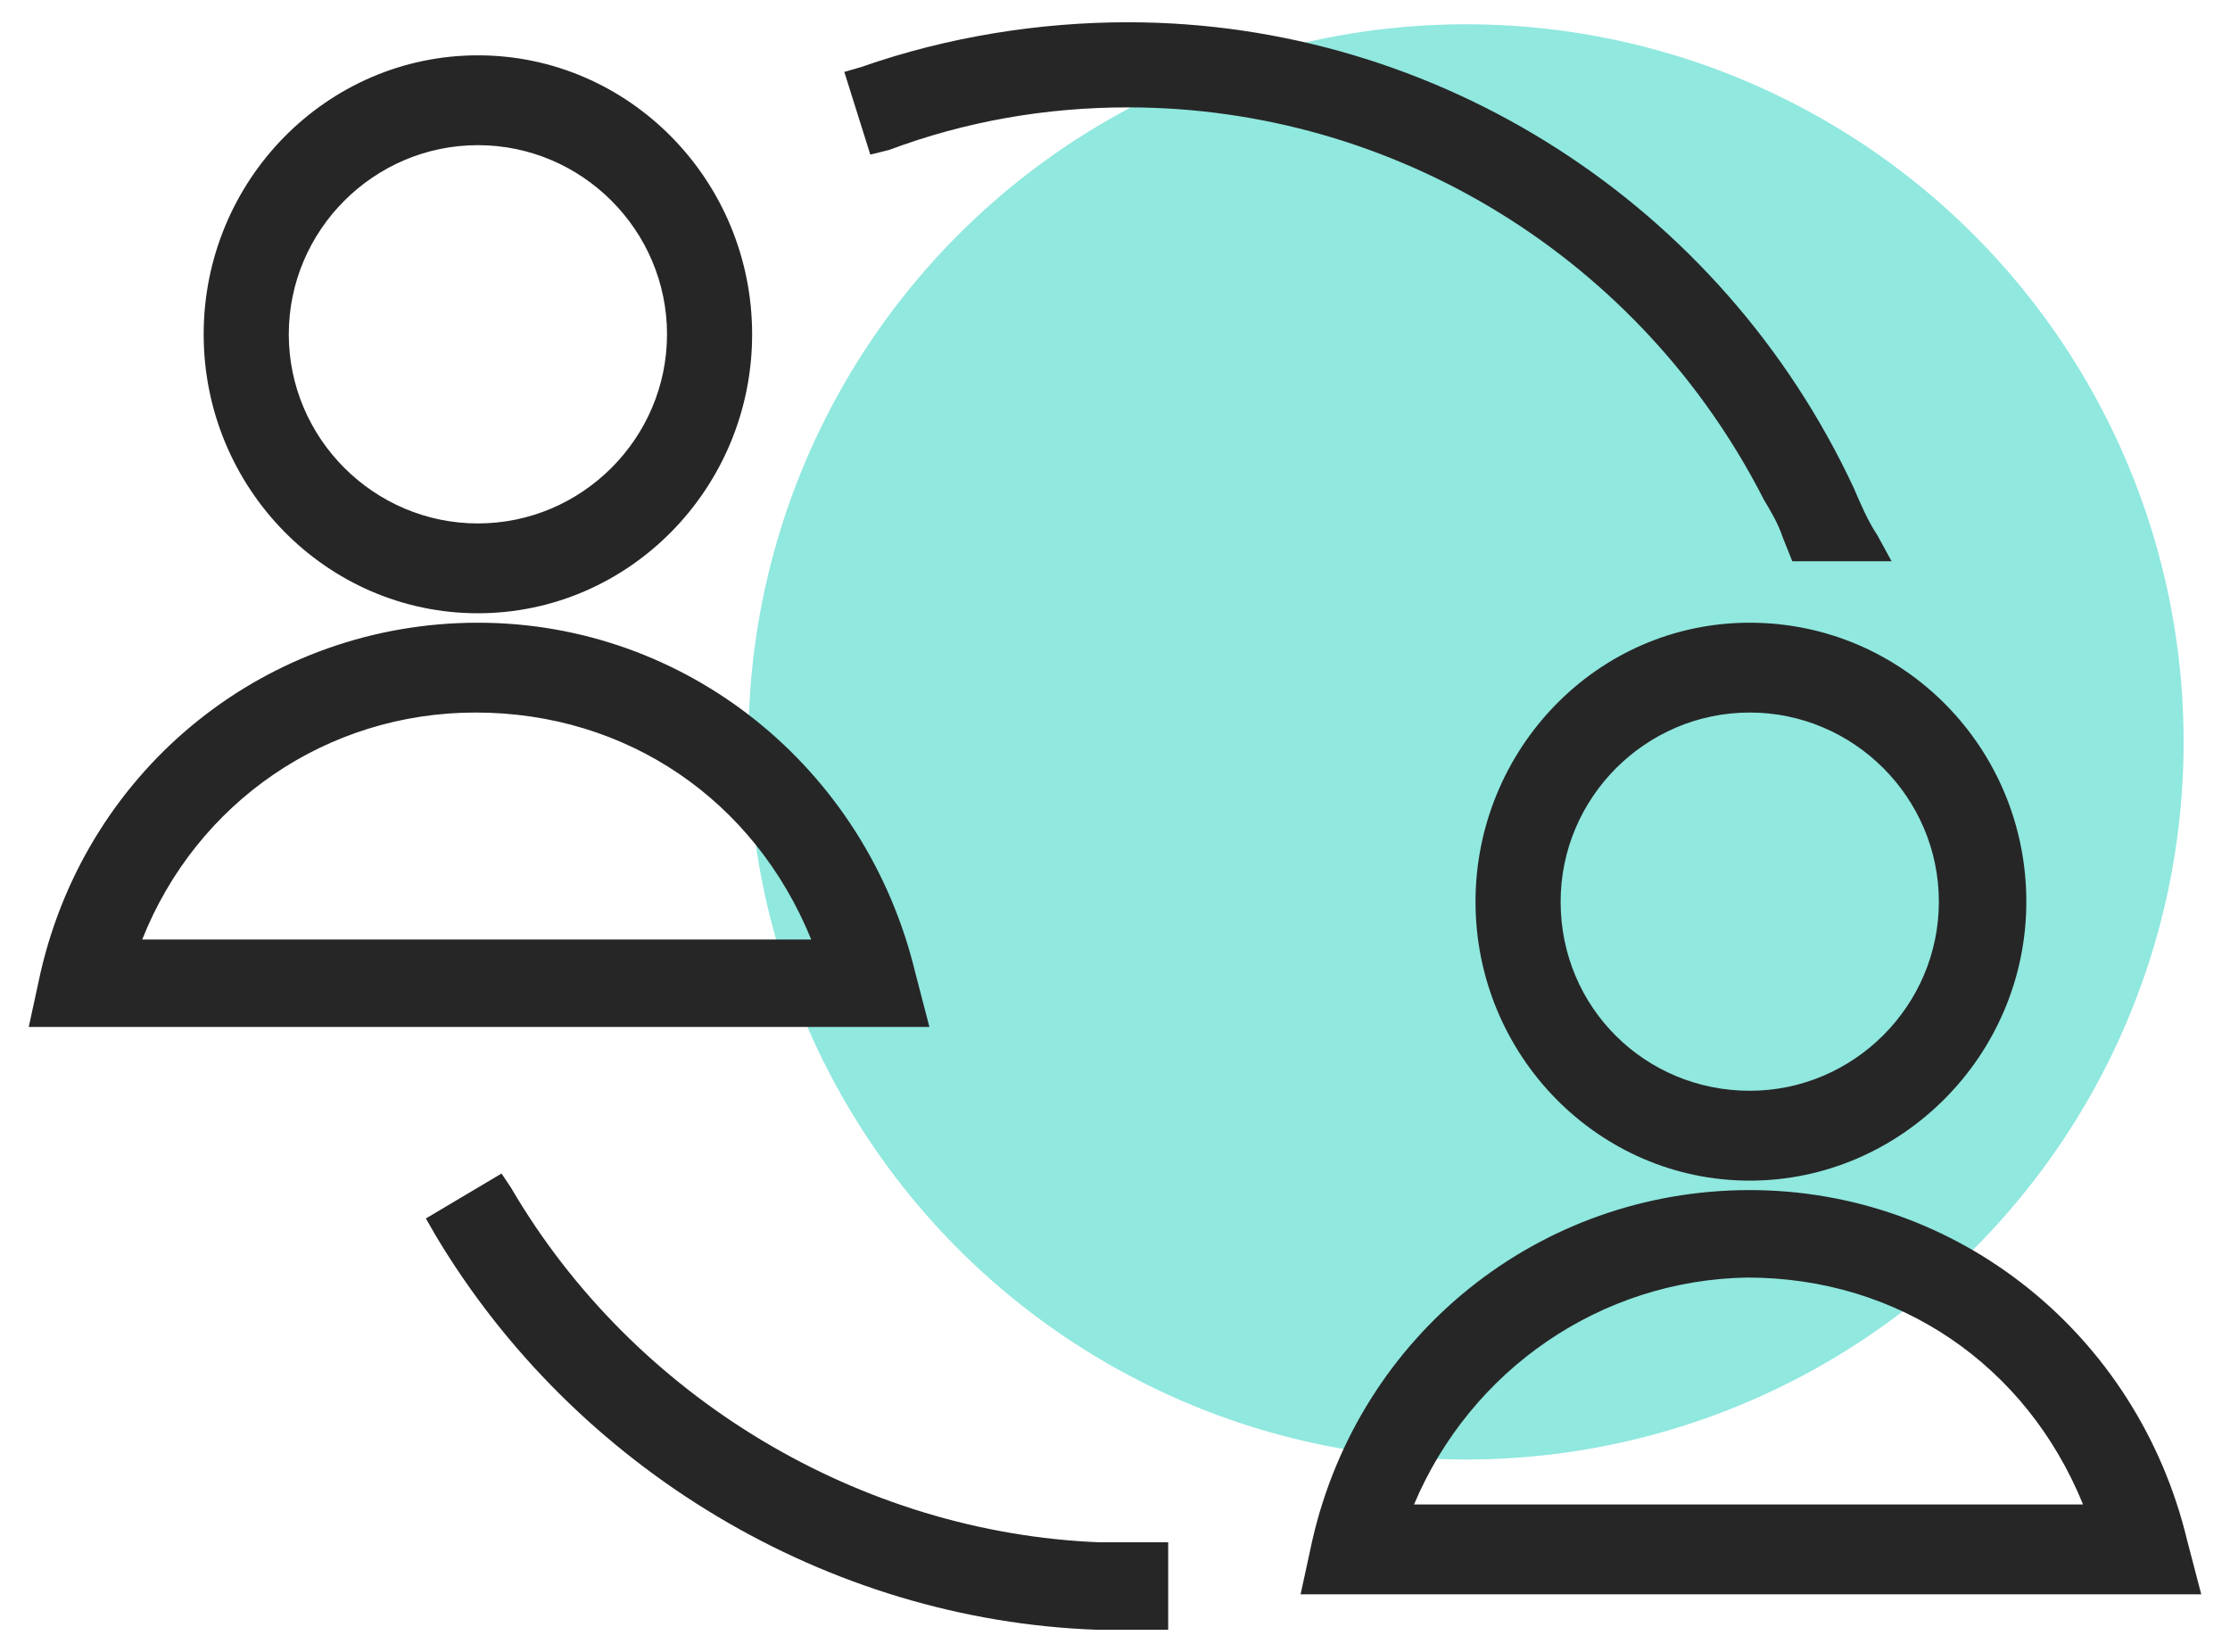 <?xml version="1.0" encoding="UTF-8"?>
<svg width="54px" height="40px" viewBox="0 0 54 40" version="1.1" xmlns="http://www.w3.org/2000/svg" xmlns:xlink="http://www.w3.org/1999/xlink">
    <!-- Generator: Sketch 54.1 (76490) - https://sketchapp.com -->
    <title>Icons/clientsicon</title>
    <desc>Created with Sketch.</desc>
    <g id="Icons/clientsicon" stroke="none" stroke-width="1" fill="none" fill-rule="evenodd">
        <circle id="Oval" fill="#90E8DF" fill-rule="nonzero" cx="35.5" cy="17.965" r="17.377"></circle>
        <path d="M11.573,14.85 C15.236,14.85 18.213,11.816 18.213,8.095 C18.213,4.374 15.236,1.34 11.573,1.34 C7.909,1.34 4.932,4.374 4.932,8.095 C4.932,11.816 7.909,14.85 11.573,14.85 Z M11.573,3.515 C14.091,3.515 16.152,5.576 16.152,8.095 C16.152,10.614 14.091,12.675 11.573,12.675 C9.054,12.675 6.993,10.614 6.993,8.095 C6.993,5.576 9.054,3.515 11.573,3.515 Z M22.163,23.551 C20.961,18.571 16.61,15.079 11.573,15.079 C6.478,15.079 2.127,18.571 0.982,23.551 L0.696,24.868 L22.506,24.868 L22.163,23.551 Z M3.444,22.75 C4.76,19.43 7.909,17.254 11.515,17.254 C15.179,17.254 18.27,19.372 19.644,22.75 L3.444,22.75 Z M35.73,21.834 C35.73,25.555 38.707,28.589 42.37,28.589 C46.034,28.589 49.068,25.555 49.068,21.834 C49.068,18.113 46.091,15.079 42.37,15.079 C38.649,15.079 35.73,18.17 35.73,21.834 Z M37.791,21.834 C37.791,19.315 39.851,17.254 42.37,17.254 C44.889,17.254 46.95,19.315 46.95,21.834 C46.95,24.353 44.889,26.413 42.37,26.413 C39.851,26.413 37.791,24.41 37.791,21.834 Z M52.96,37.29 C51.758,32.31 47.408,28.818 42.37,28.818 C37.275,28.818 32.925,32.31 31.78,37.29 L31.494,38.607 L53.304,38.607 L52.96,37.29 Z M34.241,36.431 C35.615,33.168 38.764,30.993 42.313,30.936 C45.977,30.936 49.068,33.054 50.442,36.431 L34.241,36.431 Z M21.075,3.744 L20.445,1.741 L20.846,1.626 C22.964,0.882 25.197,0.539 27.315,0.539 C34.814,0.539 41.683,4.947 44.889,11.816 L44.889,11.816 C45.061,12.217 45.232,12.617 45.461,12.961 L45.805,13.591 L43.401,13.591 L43.172,13.018 C43.057,12.675 42.885,12.388 42.714,12.102 C39.737,6.263 33.783,2.6 27.315,2.6 C25.311,2.6 23.365,2.943 21.533,3.63 L21.075,3.744 Z M26.628,37.347 L28.288,37.347 L28.288,39.465 L26.571,39.465 C20.045,39.236 13.92,35.573 10.542,29.905 L10.313,29.505 L12.145,28.417 L12.374,28.76 C15.351,33.855 20.846,37.118 26.628,37.347 Z" id="Icon" fill="#262626" fill-rule="nonzero"></path>
    </g>
</svg>